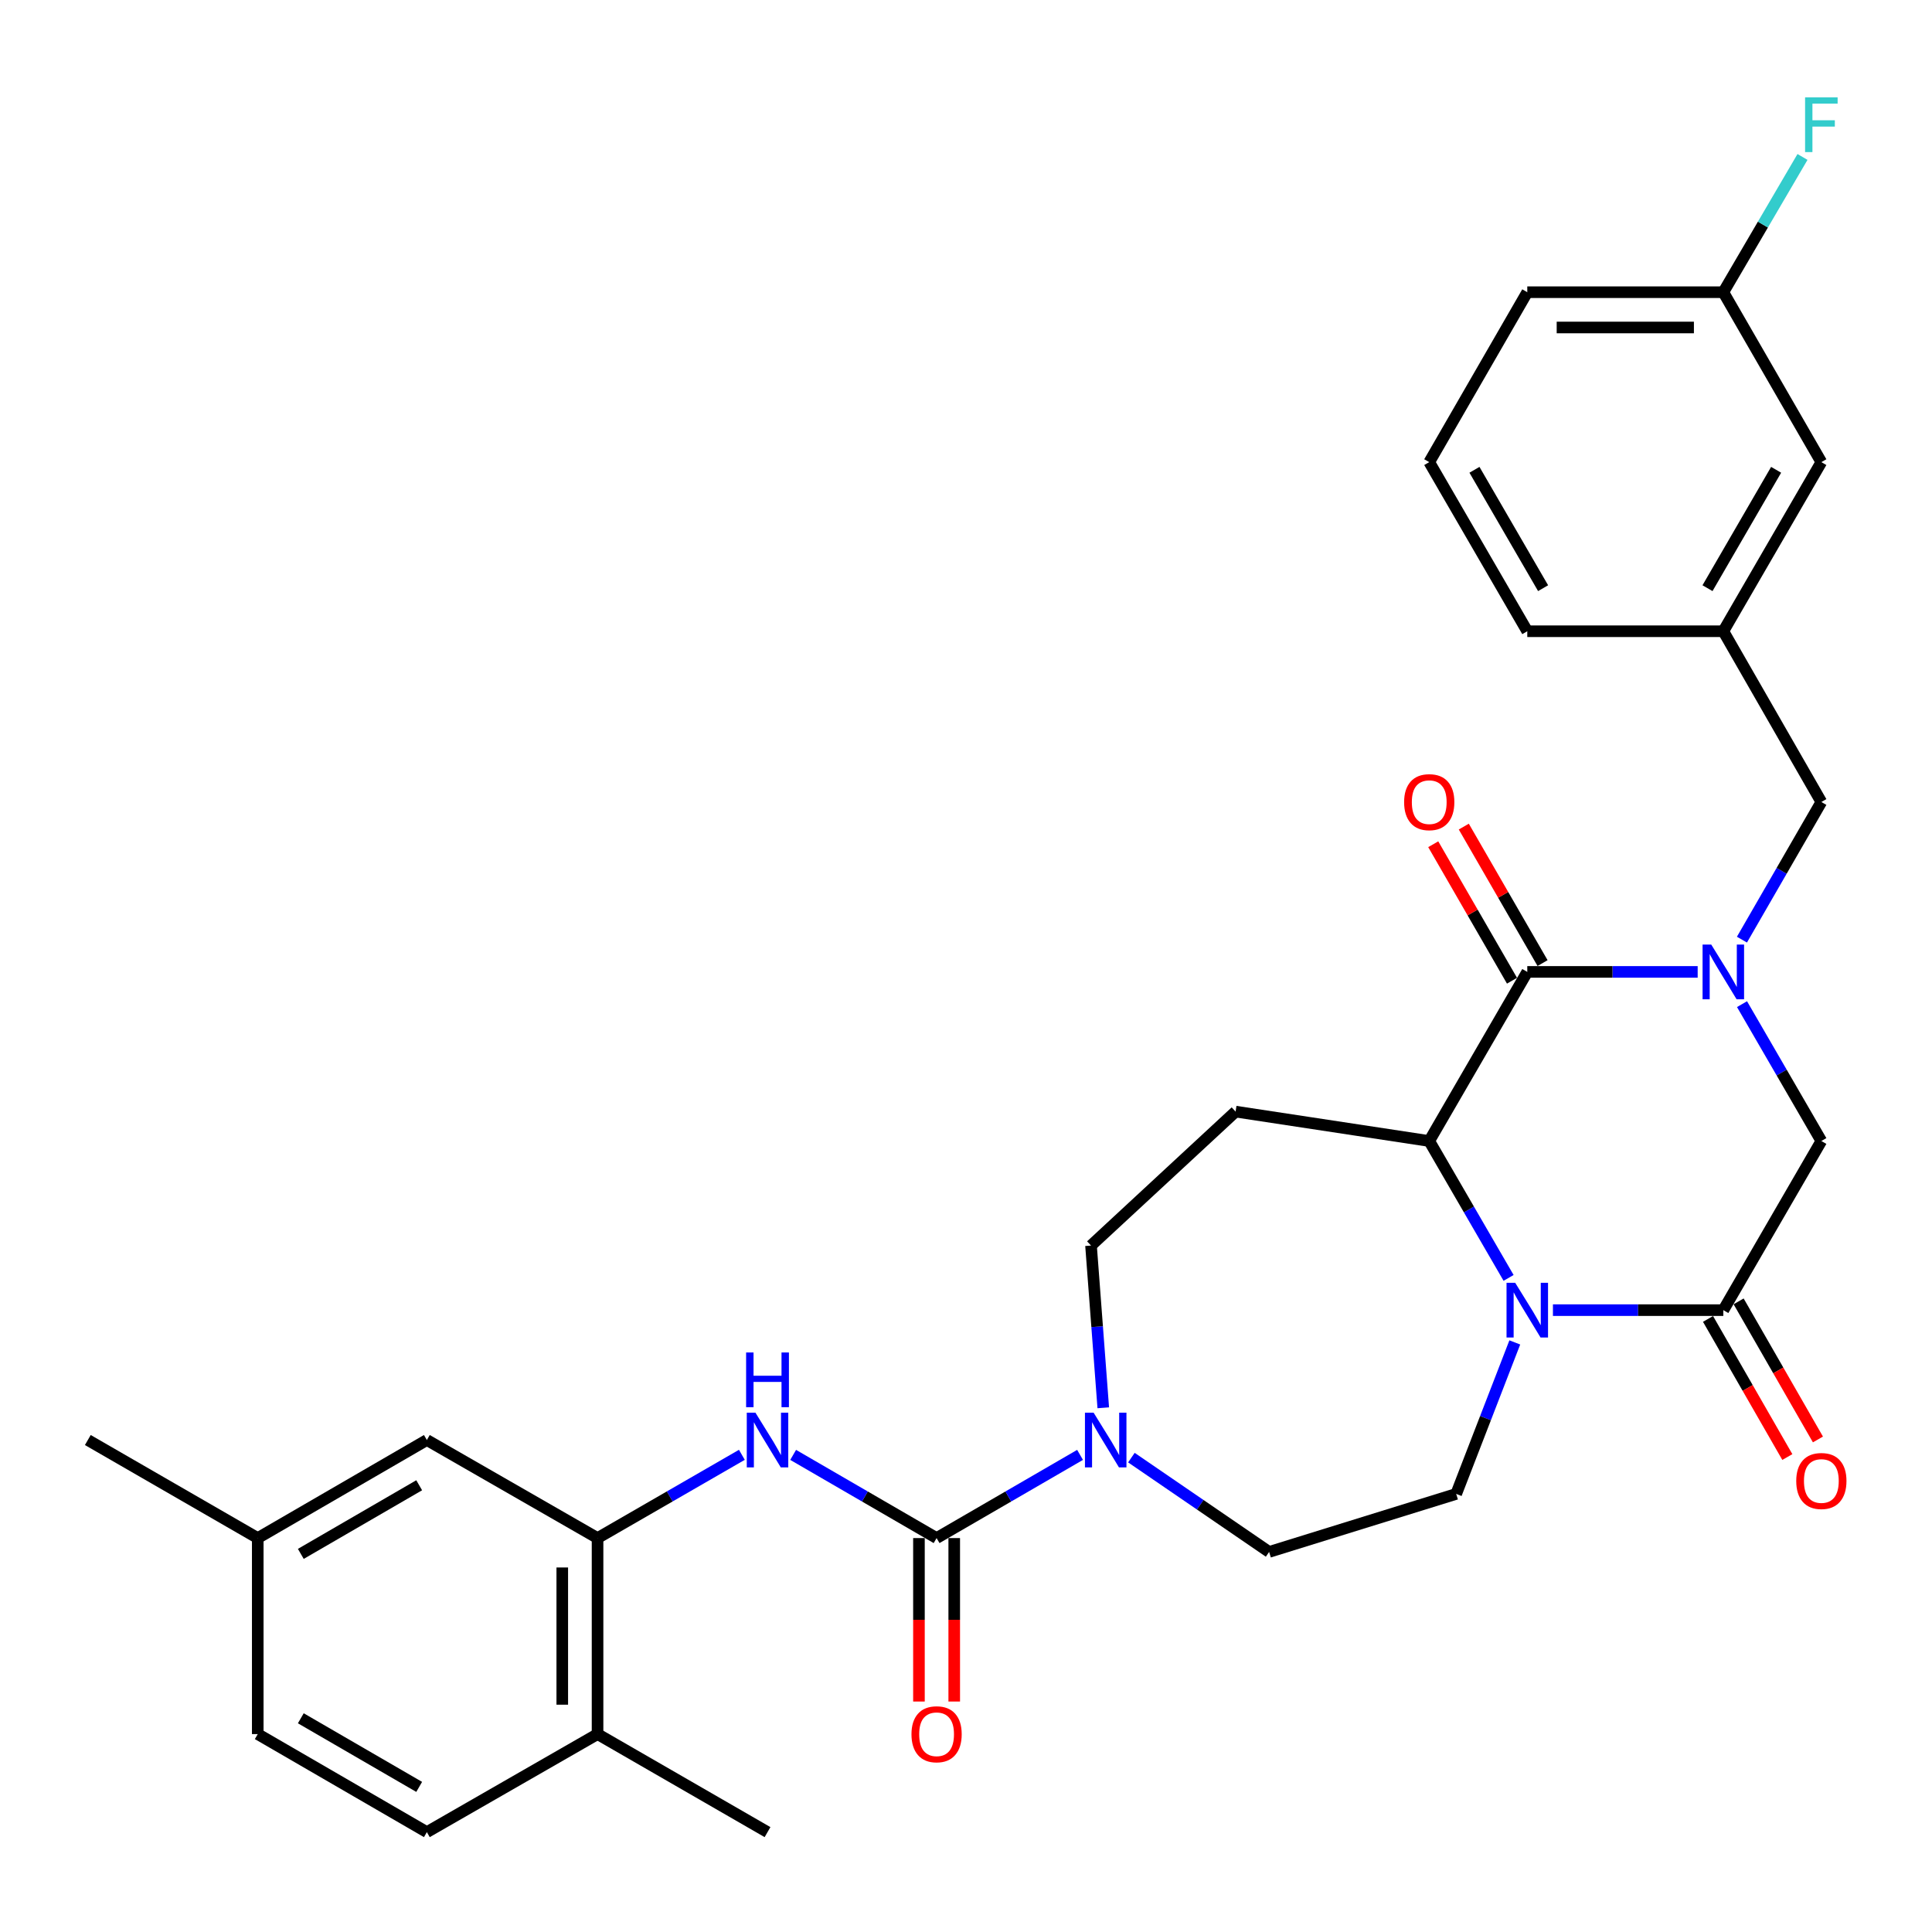 <?xml version='1.0' encoding='iso-8859-1'?>
<svg version='1.1' baseProfile='full'
              xmlns='http://www.w3.org/2000/svg'
                      xmlns:rdkit='http://www.rdkit.org/xml'
                      xmlns:xlink='http://www.w3.org/1999/xlink'
                  xml:space='preserve'
width='1000px' height='1000px' viewBox='0 0 1000 1000'>
<!-- END OF HEADER -->
<rect style='opacity:1.0;fill:#FFFFFF;stroke:none' width='1000' height='1000' x='0' y='0'> </rect>
<path class='bond-1' d='M 878.712,503.057 L 834.615,503.057' style='fill:none;fill-rule:evenodd;stroke:#0000FF;stroke-width:6px;stroke-linecap:butt;stroke-linejoin:miter;stroke-opacity:1' />
<path class='bond-1' d='M 834.615,503.057 L 790.518,503.057' style='fill:none;fill-rule:evenodd;stroke:#000000;stroke-width:6px;stroke-linecap:butt;stroke-linejoin:miter;stroke-opacity:1' />
<path class='bond-7' d='M 901.664,519.746 L 922.196,555.166' style='fill:none;fill-rule:evenodd;stroke:#0000FF;stroke-width:6px;stroke-linecap:butt;stroke-linejoin:miter;stroke-opacity:1' />
<path class='bond-7' d='M 922.196,555.166 L 942.729,590.586' style='fill:none;fill-rule:evenodd;stroke:#000000;stroke-width:6px;stroke-linecap:butt;stroke-linejoin:miter;stroke-opacity:1' />
<path class='bond-11' d='M 901.623,486.358 L 922.176,450.735' style='fill:none;fill-rule:evenodd;stroke:#0000FF;stroke-width:6px;stroke-linecap:butt;stroke-linejoin:miter;stroke-opacity:1' />
<path class='bond-11' d='M 922.176,450.735 L 942.729,415.111' style='fill:none;fill-rule:evenodd;stroke:#000000;stroke-width:6px;stroke-linecap:butt;stroke-linejoin:miter;stroke-opacity:1' />
<path class='bond-0' d='M 803.795,678.126 L 847.892,678.126' style='fill:none;fill-rule:evenodd;stroke:#0000FF;stroke-width:6px;stroke-linecap:butt;stroke-linejoin:miter;stroke-opacity:1' />
<path class='bond-0' d='M 847.892,678.126 L 891.989,678.126' style='fill:none;fill-rule:evenodd;stroke:#000000;stroke-width:6px;stroke-linecap:butt;stroke-linejoin:miter;stroke-opacity:1' />
<path class='bond-10' d='M 784.054,694.836 L 768.886,734.041' style='fill:none;fill-rule:evenodd;stroke:#0000FF;stroke-width:6px;stroke-linecap:butt;stroke-linejoin:miter;stroke-opacity:1' />
<path class='bond-10' d='M 768.886,734.041 L 753.719,773.246' style='fill:none;fill-rule:evenodd;stroke:#000000;stroke-width:6px;stroke-linecap:butt;stroke-linejoin:miter;stroke-opacity:1' />
<path class='bond-31' d='M 780.843,661.437 L 760.305,626.012' style='fill:none;fill-rule:evenodd;stroke:#0000FF;stroke-width:6px;stroke-linecap:butt;stroke-linejoin:miter;stroke-opacity:1' />
<path class='bond-31' d='M 760.305,626.012 L 739.768,590.586' style='fill:none;fill-rule:evenodd;stroke:#000000;stroke-width:6px;stroke-linecap:butt;stroke-linejoin:miter;stroke-opacity:1' />
<path class='bond-2' d='M 790.518,503.057 L 739.768,590.586' style='fill:none;fill-rule:evenodd;stroke:#000000;stroke-width:6px;stroke-linecap:butt;stroke-linejoin:miter;stroke-opacity:1' />
<path class='bond-13' d='M 798.427,498.493 L 778.043,463.169' style='fill:none;fill-rule:evenodd;stroke:#000000;stroke-width:6px;stroke-linecap:butt;stroke-linejoin:miter;stroke-opacity:1' />
<path class='bond-13' d='M 778.043,463.169 L 757.659,427.845' style='fill:none;fill-rule:evenodd;stroke:#FF0000;stroke-width:6px;stroke-linecap:butt;stroke-linejoin:miter;stroke-opacity:1' />
<path class='bond-13' d='M 782.609,507.621 L 762.225,472.297' style='fill:none;fill-rule:evenodd;stroke:#000000;stroke-width:6px;stroke-linecap:butt;stroke-linejoin:miter;stroke-opacity:1' />
<path class='bond-13' d='M 762.225,472.297 L 741.841,436.973' style='fill:none;fill-rule:evenodd;stroke:#FF0000;stroke-width:6px;stroke-linecap:butt;stroke-linejoin:miter;stroke-opacity:1' />
<path class='bond-9' d='M 739.768,590.586 L 639.545,575.367' style='fill:none;fill-rule:evenodd;stroke:#000000;stroke-width:6px;stroke-linecap:butt;stroke-linejoin:miter;stroke-opacity:1' />
<path class='bond-3' d='M 891.989,678.126 L 942.729,590.586' style='fill:none;fill-rule:evenodd;stroke:#000000;stroke-width:6px;stroke-linecap:butt;stroke-linejoin:miter;stroke-opacity:1' />
<path class='bond-16' d='M 884.07,682.674 L 904.597,718.416' style='fill:none;fill-rule:evenodd;stroke:#000000;stroke-width:6px;stroke-linecap:butt;stroke-linejoin:miter;stroke-opacity:1' />
<path class='bond-16' d='M 904.597,718.416 L 925.124,754.159' style='fill:none;fill-rule:evenodd;stroke:#FF0000;stroke-width:6px;stroke-linecap:butt;stroke-linejoin:miter;stroke-opacity:1' />
<path class='bond-16' d='M 899.907,673.579 L 920.434,709.321' style='fill:none;fill-rule:evenodd;stroke:#000000;stroke-width:6px;stroke-linecap:butt;stroke-linejoin:miter;stroke-opacity:1' />
<path class='bond-16' d='M 920.434,709.321 L 940.961,745.063' style='fill:none;fill-rule:evenodd;stroke:#FF0000;stroke-width:6px;stroke-linecap:butt;stroke-linejoin:miter;stroke-opacity:1' />
<path class='bond-4' d='M 484.778,796.105 L 521.908,774.576' style='fill:none;fill-rule:evenodd;stroke:#000000;stroke-width:6px;stroke-linecap:butt;stroke-linejoin:miter;stroke-opacity:1' />
<path class='bond-4' d='M 521.908,774.576 L 559.038,753.048' style='fill:none;fill-rule:evenodd;stroke:#0000FF;stroke-width:6px;stroke-linecap:butt;stroke-linejoin:miter;stroke-opacity:1' />
<path class='bond-6' d='M 484.778,796.105 L 447.658,774.577' style='fill:none;fill-rule:evenodd;stroke:#000000;stroke-width:6px;stroke-linecap:butt;stroke-linejoin:miter;stroke-opacity:1' />
<path class='bond-6' d='M 447.658,774.577 L 410.537,753.049' style='fill:none;fill-rule:evenodd;stroke:#0000FF;stroke-width:6px;stroke-linecap:butt;stroke-linejoin:miter;stroke-opacity:1' />
<path class='bond-15' d='M 475.646,796.105 L 475.646,838.406' style='fill:none;fill-rule:evenodd;stroke:#000000;stroke-width:6px;stroke-linecap:butt;stroke-linejoin:miter;stroke-opacity:1' />
<path class='bond-15' d='M 475.646,838.406 L 475.646,880.708' style='fill:none;fill-rule:evenodd;stroke:#FF0000;stroke-width:6px;stroke-linecap:butt;stroke-linejoin:miter;stroke-opacity:1' />
<path class='bond-15' d='M 493.909,796.105 L 493.909,838.406' style='fill:none;fill-rule:evenodd;stroke:#000000;stroke-width:6px;stroke-linecap:butt;stroke-linejoin:miter;stroke-opacity:1' />
<path class='bond-15' d='M 493.909,838.406 L 493.909,880.708' style='fill:none;fill-rule:evenodd;stroke:#FF0000;stroke-width:6px;stroke-linecap:butt;stroke-linejoin:miter;stroke-opacity:1' />
<path class='bond-5' d='M 571.048,728.671 L 567.878,686.688' style='fill:none;fill-rule:evenodd;stroke:#0000FF;stroke-width:6px;stroke-linecap:butt;stroke-linejoin:miter;stroke-opacity:1' />
<path class='bond-5' d='M 567.878,686.688 L 564.708,644.705' style='fill:none;fill-rule:evenodd;stroke:#000000;stroke-width:6px;stroke-linecap:butt;stroke-linejoin:miter;stroke-opacity:1' />
<path class='bond-33' d='M 585.611,754.464 L 621.253,778.871' style='fill:none;fill-rule:evenodd;stroke:#0000FF;stroke-width:6px;stroke-linecap:butt;stroke-linejoin:miter;stroke-opacity:1' />
<path class='bond-33' d='M 621.253,778.871 L 656.895,803.278' style='fill:none;fill-rule:evenodd;stroke:#000000;stroke-width:6px;stroke-linecap:butt;stroke-linejoin:miter;stroke-opacity:1' />
<path class='bond-8' d='M 383.989,753.014 L 346.641,774.559' style='fill:none;fill-rule:evenodd;stroke:#0000FF;stroke-width:6px;stroke-linecap:butt;stroke-linejoin:miter;stroke-opacity:1' />
<path class='bond-8' d='M 346.641,774.559 L 309.292,796.105' style='fill:none;fill-rule:evenodd;stroke:#000000;stroke-width:6px;stroke-linecap:butt;stroke-linejoin:miter;stroke-opacity:1' />
<path class='bond-17' d='M 309.292,796.105 L 309.292,897.565' style='fill:none;fill-rule:evenodd;stroke:#000000;stroke-width:6px;stroke-linecap:butt;stroke-linejoin:miter;stroke-opacity:1' />
<path class='bond-17' d='M 291.029,811.324 L 291.029,882.346' style='fill:none;fill-rule:evenodd;stroke:#000000;stroke-width:6px;stroke-linecap:butt;stroke-linejoin:miter;stroke-opacity:1' />
<path class='bond-18' d='M 309.292,796.105 L 220.94,745.354' style='fill:none;fill-rule:evenodd;stroke:#000000;stroke-width:6px;stroke-linecap:butt;stroke-linejoin:miter;stroke-opacity:1' />
<path class='bond-12' d='M 639.545,575.367 L 564.708,644.705' style='fill:none;fill-rule:evenodd;stroke:#000000;stroke-width:6px;stroke-linecap:butt;stroke-linejoin:miter;stroke-opacity:1' />
<path class='bond-14' d='M 753.719,773.246 L 656.895,803.278' style='fill:none;fill-rule:evenodd;stroke:#000000;stroke-width:6px;stroke-linecap:butt;stroke-linejoin:miter;stroke-opacity:1' />
<path class='bond-19' d='M 942.729,415.111 L 891.989,326.729' style='fill:none;fill-rule:evenodd;stroke:#000000;stroke-width:6px;stroke-linecap:butt;stroke-linejoin:miter;stroke-opacity:1' />
<path class='bond-20' d='M 309.292,897.565 L 220.94,948.305' style='fill:none;fill-rule:evenodd;stroke:#000000;stroke-width:6px;stroke-linecap:butt;stroke-linejoin:miter;stroke-opacity:1' />
<path class='bond-28' d='M 309.292,897.565 L 397.268,948.305' style='fill:none;fill-rule:evenodd;stroke:#000000;stroke-width:6px;stroke-linecap:butt;stroke-linejoin:miter;stroke-opacity:1' />
<path class='bond-22' d='M 220.94,745.354 L 133.411,796.105' style='fill:none;fill-rule:evenodd;stroke:#000000;stroke-width:6px;stroke-linecap:butt;stroke-linejoin:miter;stroke-opacity:1' />
<path class='bond-22' d='M 216.971,768.766 L 155.701,804.291' style='fill:none;fill-rule:evenodd;stroke:#000000;stroke-width:6px;stroke-linecap:butt;stroke-linejoin:miter;stroke-opacity:1' />
<path class='bond-21' d='M 891.989,326.729 L 942.729,239.199' style='fill:none;fill-rule:evenodd;stroke:#000000;stroke-width:6px;stroke-linecap:butt;stroke-linejoin:miter;stroke-opacity:1' />
<path class='bond-21' d='M 883.8,304.44 L 919.318,243.169' style='fill:none;fill-rule:evenodd;stroke:#000000;stroke-width:6px;stroke-linecap:butt;stroke-linejoin:miter;stroke-opacity:1' />
<path class='bond-27' d='M 891.989,326.729 L 790.518,326.729' style='fill:none;fill-rule:evenodd;stroke:#000000;stroke-width:6px;stroke-linecap:butt;stroke-linejoin:miter;stroke-opacity:1' />
<path class='bond-34' d='M 220.94,948.305 L 133.411,897.565' style='fill:none;fill-rule:evenodd;stroke:#000000;stroke-width:6px;stroke-linecap:butt;stroke-linejoin:miter;stroke-opacity:1' />
<path class='bond-34' d='M 216.97,924.894 L 155.699,889.376' style='fill:none;fill-rule:evenodd;stroke:#000000;stroke-width:6px;stroke-linecap:butt;stroke-linejoin:miter;stroke-opacity:1' />
<path class='bond-23' d='M 942.729,239.199 L 891.989,151.243' style='fill:none;fill-rule:evenodd;stroke:#000000;stroke-width:6px;stroke-linecap:butt;stroke-linejoin:miter;stroke-opacity:1' />
<path class='bond-24' d='M 133.411,796.105 L 133.411,897.565' style='fill:none;fill-rule:evenodd;stroke:#000000;stroke-width:6px;stroke-linecap:butt;stroke-linejoin:miter;stroke-opacity:1' />
<path class='bond-30' d='M 133.411,796.105 L 45.455,745.354' style='fill:none;fill-rule:evenodd;stroke:#000000;stroke-width:6px;stroke-linecap:butt;stroke-linejoin:miter;stroke-opacity:1' />
<path class='bond-25' d='M 891.989,151.243 L 912.48,116.24' style='fill:none;fill-rule:evenodd;stroke:#000000;stroke-width:6px;stroke-linecap:butt;stroke-linejoin:miter;stroke-opacity:1' />
<path class='bond-25' d='M 912.48,116.24 L 932.97,81.236' style='fill:none;fill-rule:evenodd;stroke:#33CCCC;stroke-width:6px;stroke-linecap:butt;stroke-linejoin:miter;stroke-opacity:1' />
<path class='bond-32' d='M 891.989,151.243 L 790.518,151.243' style='fill:none;fill-rule:evenodd;stroke:#000000;stroke-width:6px;stroke-linecap:butt;stroke-linejoin:miter;stroke-opacity:1' />
<path class='bond-32' d='M 876.768,169.506 L 805.739,169.506' style='fill:none;fill-rule:evenodd;stroke:#000000;stroke-width:6px;stroke-linecap:butt;stroke-linejoin:miter;stroke-opacity:1' />
<path class='bond-26' d='M 739.768,239.199 L 790.518,326.729' style='fill:none;fill-rule:evenodd;stroke:#000000;stroke-width:6px;stroke-linecap:butt;stroke-linejoin:miter;stroke-opacity:1' />
<path class='bond-26' d='M 763.18,243.168 L 798.705,304.439' style='fill:none;fill-rule:evenodd;stroke:#000000;stroke-width:6px;stroke-linecap:butt;stroke-linejoin:miter;stroke-opacity:1' />
<path class='bond-29' d='M 739.768,239.199 L 790.518,151.243' style='fill:none;fill-rule:evenodd;stroke:#000000;stroke-width:6px;stroke-linecap:butt;stroke-linejoin:miter;stroke-opacity:1' />
<path  class='atom-0' d='M 885.729 488.897
L 895.009 503.897
Q 895.929 505.377, 897.409 508.057
Q 898.889 510.737, 898.969 510.897
L 898.969 488.897
L 902.729 488.897
L 902.729 517.217
L 898.849 517.217
L 888.889 500.817
Q 887.729 498.897, 886.489 496.697
Q 885.289 494.497, 884.929 493.817
L 884.929 517.217
L 881.249 517.217
L 881.249 488.897
L 885.729 488.897
' fill='#0000FF'/>
<path  class='atom-1' d='M 784.258 663.966
L 793.538 678.966
Q 794.458 680.446, 795.938 683.126
Q 797.418 685.806, 797.498 685.966
L 797.498 663.966
L 801.258 663.966
L 801.258 692.286
L 797.378 692.286
L 787.418 675.886
Q 786.258 673.966, 785.018 671.766
Q 783.818 669.566, 783.458 668.886
L 783.458 692.286
L 779.778 692.286
L 779.778 663.966
L 784.258 663.966
' fill='#0000FF'/>
<path  class='atom-6' d='M 566.048 731.194
L 575.328 746.194
Q 576.248 747.674, 577.728 750.354
Q 579.208 753.034, 579.288 753.194
L 579.288 731.194
L 583.048 731.194
L 583.048 759.514
L 579.168 759.514
L 569.208 743.114
Q 568.048 741.194, 566.808 738.994
Q 565.608 736.794, 565.248 736.114
L 565.248 759.514
L 561.568 759.514
L 561.568 731.194
L 566.048 731.194
' fill='#0000FF'/>
<path  class='atom-7' d='M 391.008 731.194
L 400.288 746.194
Q 401.208 747.674, 402.688 750.354
Q 404.168 753.034, 404.248 753.194
L 404.248 731.194
L 408.008 731.194
L 408.008 759.514
L 404.128 759.514
L 394.168 743.114
Q 393.008 741.194, 391.768 738.994
Q 390.568 736.794, 390.208 736.114
L 390.208 759.514
L 386.528 759.514
L 386.528 731.194
L 391.008 731.194
' fill='#0000FF'/>
<path  class='atom-7' d='M 386.188 700.042
L 390.028 700.042
L 390.028 712.082
L 404.508 712.082
L 404.508 700.042
L 408.348 700.042
L 408.348 728.362
L 404.508 728.362
L 404.508 715.282
L 390.028 715.282
L 390.028 728.362
L 386.188 728.362
L 386.188 700.042
' fill='#0000FF'/>
<path  class='atom-14' d='M 726.768 415.191
Q 726.768 408.391, 730.128 404.591
Q 733.488 400.791, 739.768 400.791
Q 746.048 400.791, 749.408 404.591
Q 752.768 408.391, 752.768 415.191
Q 752.768 422.071, 749.368 425.991
Q 745.968 429.871, 739.768 429.871
Q 733.528 429.871, 730.128 425.991
Q 726.768 422.111, 726.768 415.191
M 739.768 426.671
Q 744.088 426.671, 746.408 423.791
Q 748.768 420.871, 748.768 415.191
Q 748.768 409.631, 746.408 406.831
Q 744.088 403.991, 739.768 403.991
Q 735.448 403.991, 733.088 406.791
Q 730.768 409.591, 730.768 415.191
Q 730.768 420.911, 733.088 423.791
Q 735.448 426.671, 739.768 426.671
' fill='#FF0000'/>
<path  class='atom-16' d='M 471.778 897.645
Q 471.778 890.845, 475.138 887.045
Q 478.498 883.245, 484.778 883.245
Q 491.058 883.245, 494.418 887.045
Q 497.778 890.845, 497.778 897.645
Q 497.778 904.525, 494.378 908.445
Q 490.978 912.325, 484.778 912.325
Q 478.538 912.325, 475.138 908.445
Q 471.778 904.565, 471.778 897.645
M 484.778 909.125
Q 489.098 909.125, 491.418 906.245
Q 493.778 903.325, 493.778 897.645
Q 493.778 892.085, 491.418 889.285
Q 489.098 886.445, 484.778 886.445
Q 480.458 886.445, 478.098 889.245
Q 475.778 892.045, 475.778 897.645
Q 475.778 903.365, 478.098 906.245
Q 480.458 909.125, 484.778 909.125
' fill='#FF0000'/>
<path  class='atom-17' d='M 929.729 766.558
Q 929.729 759.758, 933.089 755.958
Q 936.449 752.158, 942.729 752.158
Q 949.009 752.158, 952.369 755.958
Q 955.729 759.758, 955.729 766.558
Q 955.729 773.438, 952.329 777.358
Q 948.929 781.238, 942.729 781.238
Q 936.489 781.238, 933.089 777.358
Q 929.729 773.478, 929.729 766.558
M 942.729 778.038
Q 947.049 778.038, 949.369 775.158
Q 951.729 772.238, 951.729 766.558
Q 951.729 760.998, 949.369 758.198
Q 947.049 755.358, 942.729 755.358
Q 938.409 755.358, 936.049 758.158
Q 933.729 760.958, 933.729 766.558
Q 933.729 772.278, 936.049 775.158
Q 938.409 778.038, 942.729 778.038
' fill='#FF0000'/>
<path  class='atom-26' d='M 934.309 50.405
L 951.149 50.405
L 951.149 53.645
L 938.109 53.645
L 938.109 62.245
L 949.709 62.245
L 949.709 65.525
L 938.109 65.525
L 938.109 78.725
L 934.309 78.725
L 934.309 50.405
' fill='#33CCCC'/>
</svg>
